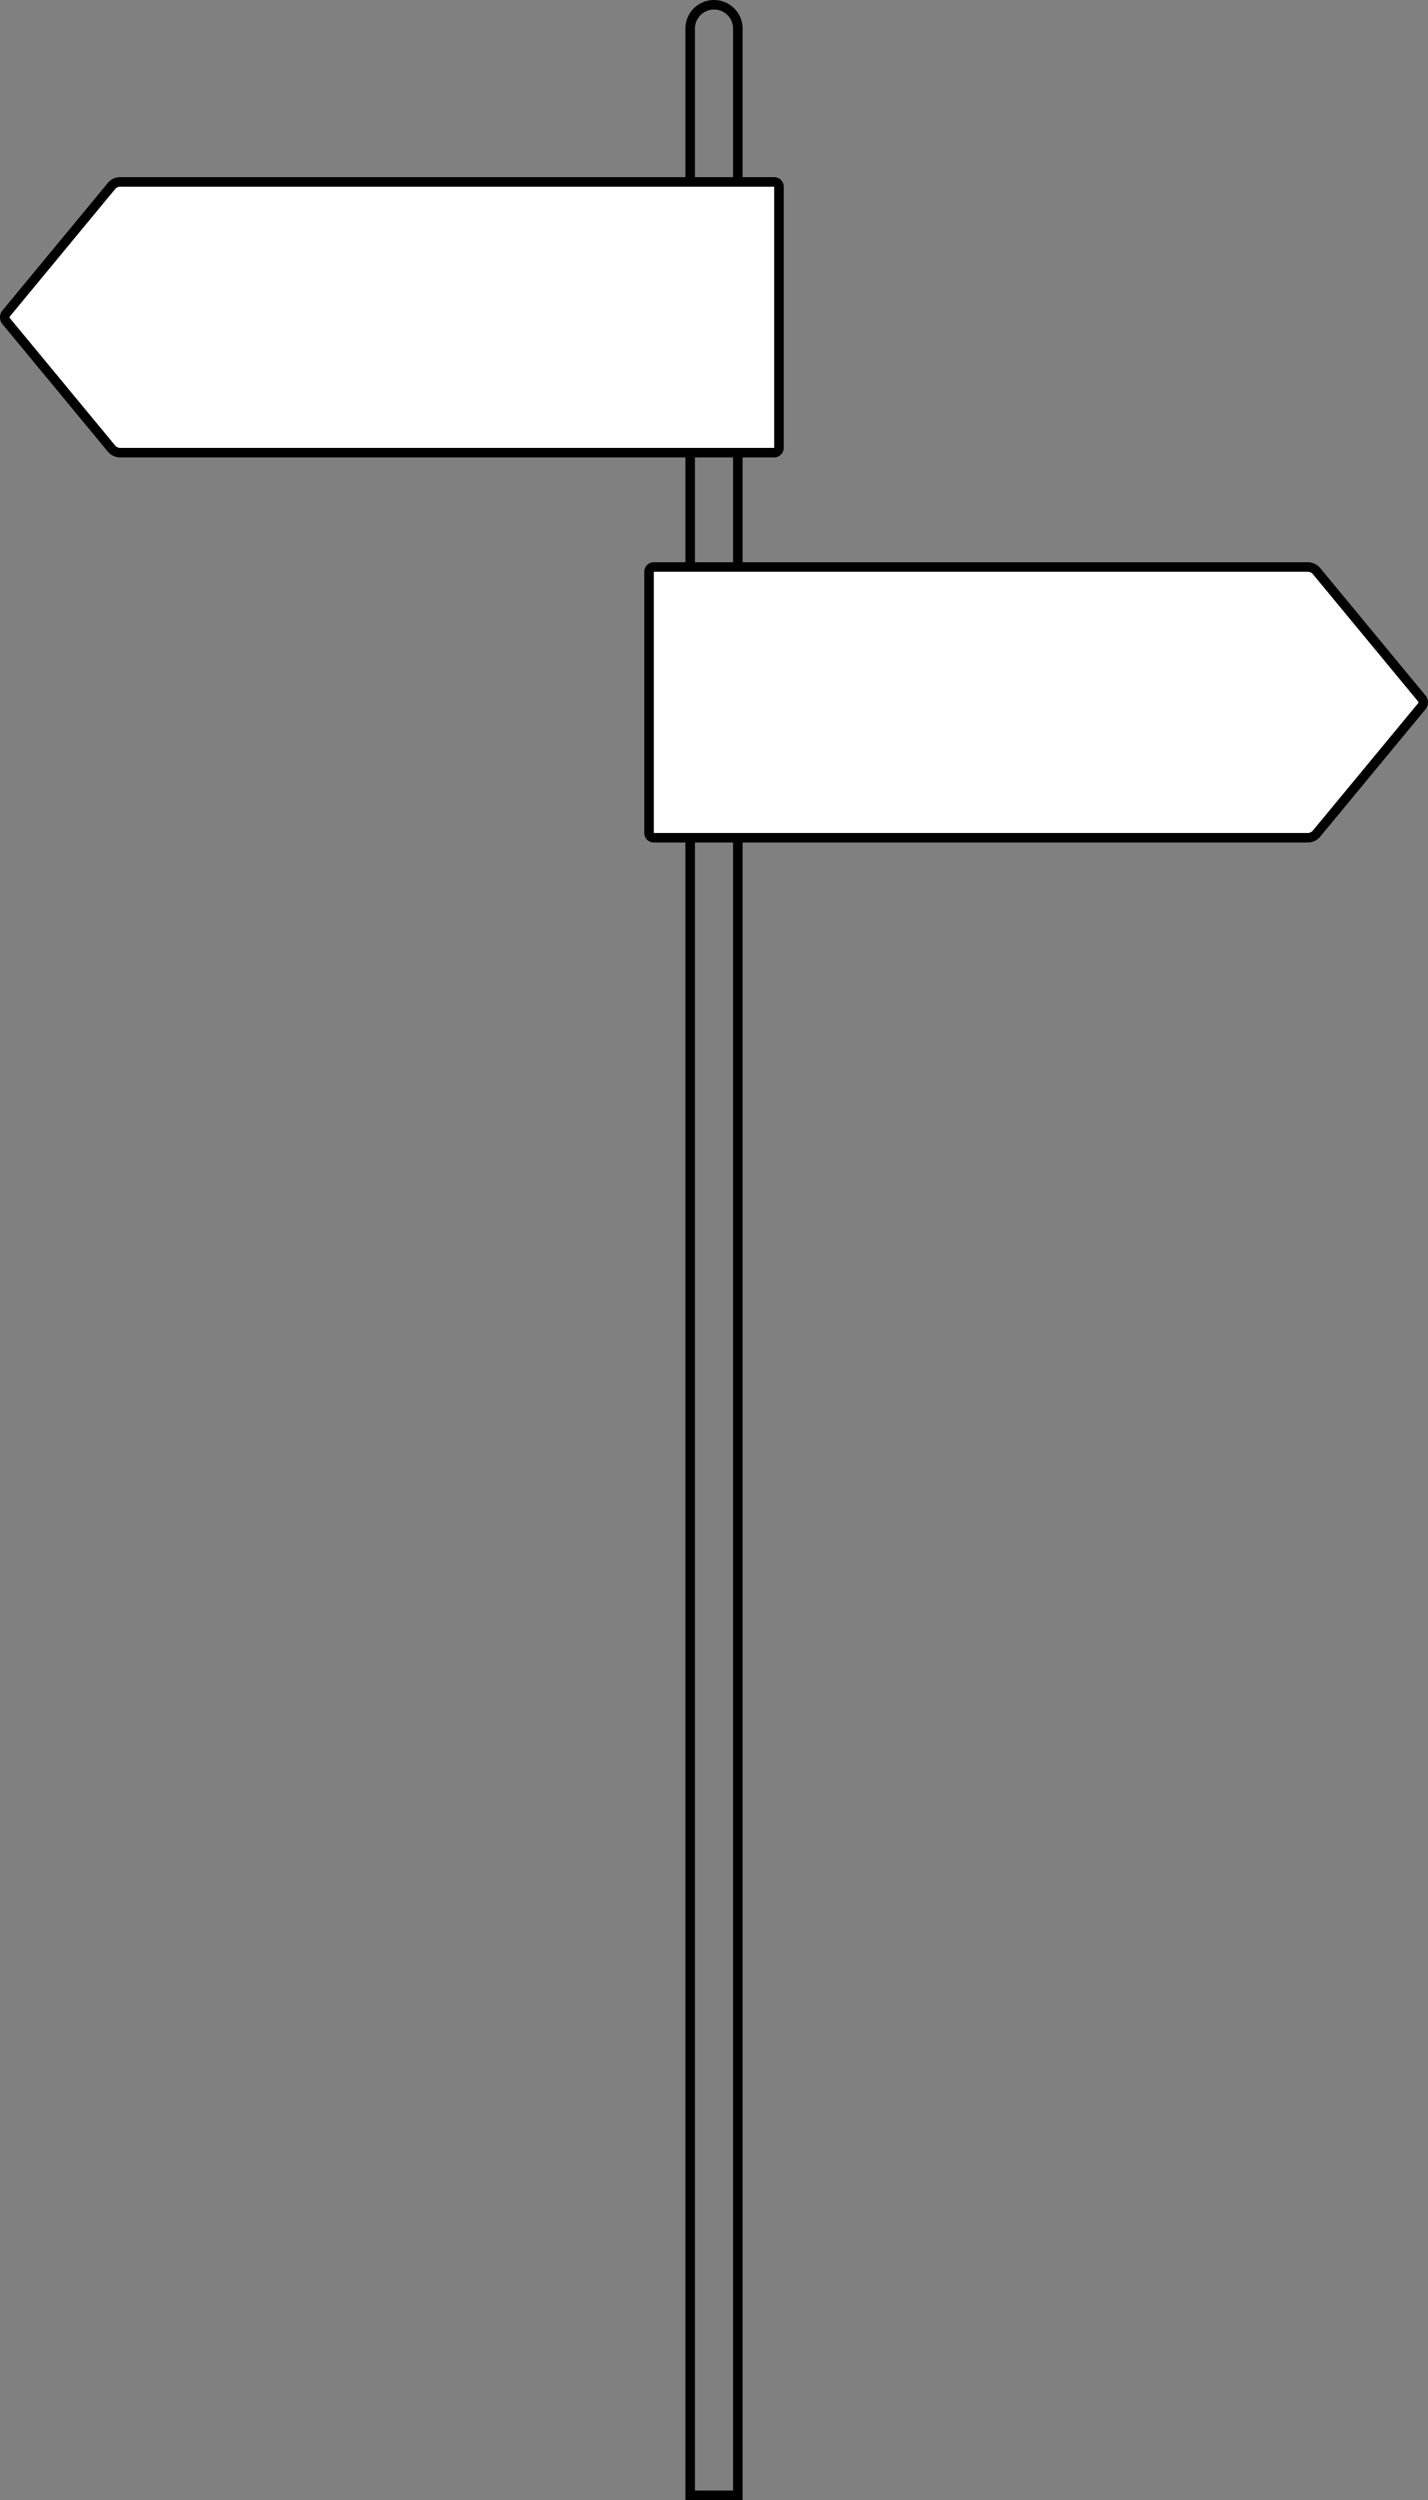 <svg xmlns="http://www.w3.org/2000/svg" viewBox="0 0 599.04 1048.59"><rect x="0" y="0" width="599.04" height="1048.59" fill="#808080" stroke="none"/><defs><style>.cls-1,.cls-3{fill:none;stroke:#000;stroke-width:4px;}.cls-1{stroke-miterlimit:10;}.cls-2{fill:#fff;}.cls-3{stroke-linecap:round;stroke-linejoin:round;}</style></defs><g id="レイヤー_2" data-name="レイヤー 2"><g id="design"><path class="cls-1" d="M309.52,12V1046.59h-20V12a10,10,0,0,1,20,0Z"/><path class="cls-2" d="M552.13,349.82a4.85,4.85,0,0,1-3.28,1.55H274.27a2,2,0,0,1-2-2V239.81a2,2,0,0,1,2-2H548.85a4.88,4.88,0,0,1,3.28,1.54l44.39,53.7a2.52,2.52,0,0,1,0,3.08Z"/><path class="cls-3" d="M552.13,349.82a4.85,4.85,0,0,1-3.28,1.55H274.27a2,2,0,0,1-2-2V239.81a2,2,0,0,1,2-2H548.85a4.88,4.88,0,0,1,3.28,1.54l44.39,53.7a2.52,2.52,0,0,1,0,3.08Z"/><path class="cls-2" d="M46.91,188.31a4.85,4.85,0,0,0,3.28,1.55H324.77a2,2,0,0,0,2-2V78.3a2,2,0,0,0-2-2H50.19a4.84,4.84,0,0,0-3.28,1.54L2.53,131.54a2.49,2.49,0,0,0,0,3.08Z"/><path class="cls-3" d="M46.91,188.31a4.85,4.85,0,0,0,3.28,1.55H324.77a2,2,0,0,0,2-2V78.3a2,2,0,0,0-2-2H50.19a4.84,4.84,0,0,0-3.28,1.54L2.53,131.54a2.49,2.49,0,0,0,0,3.08Z"/></g></g></svg>